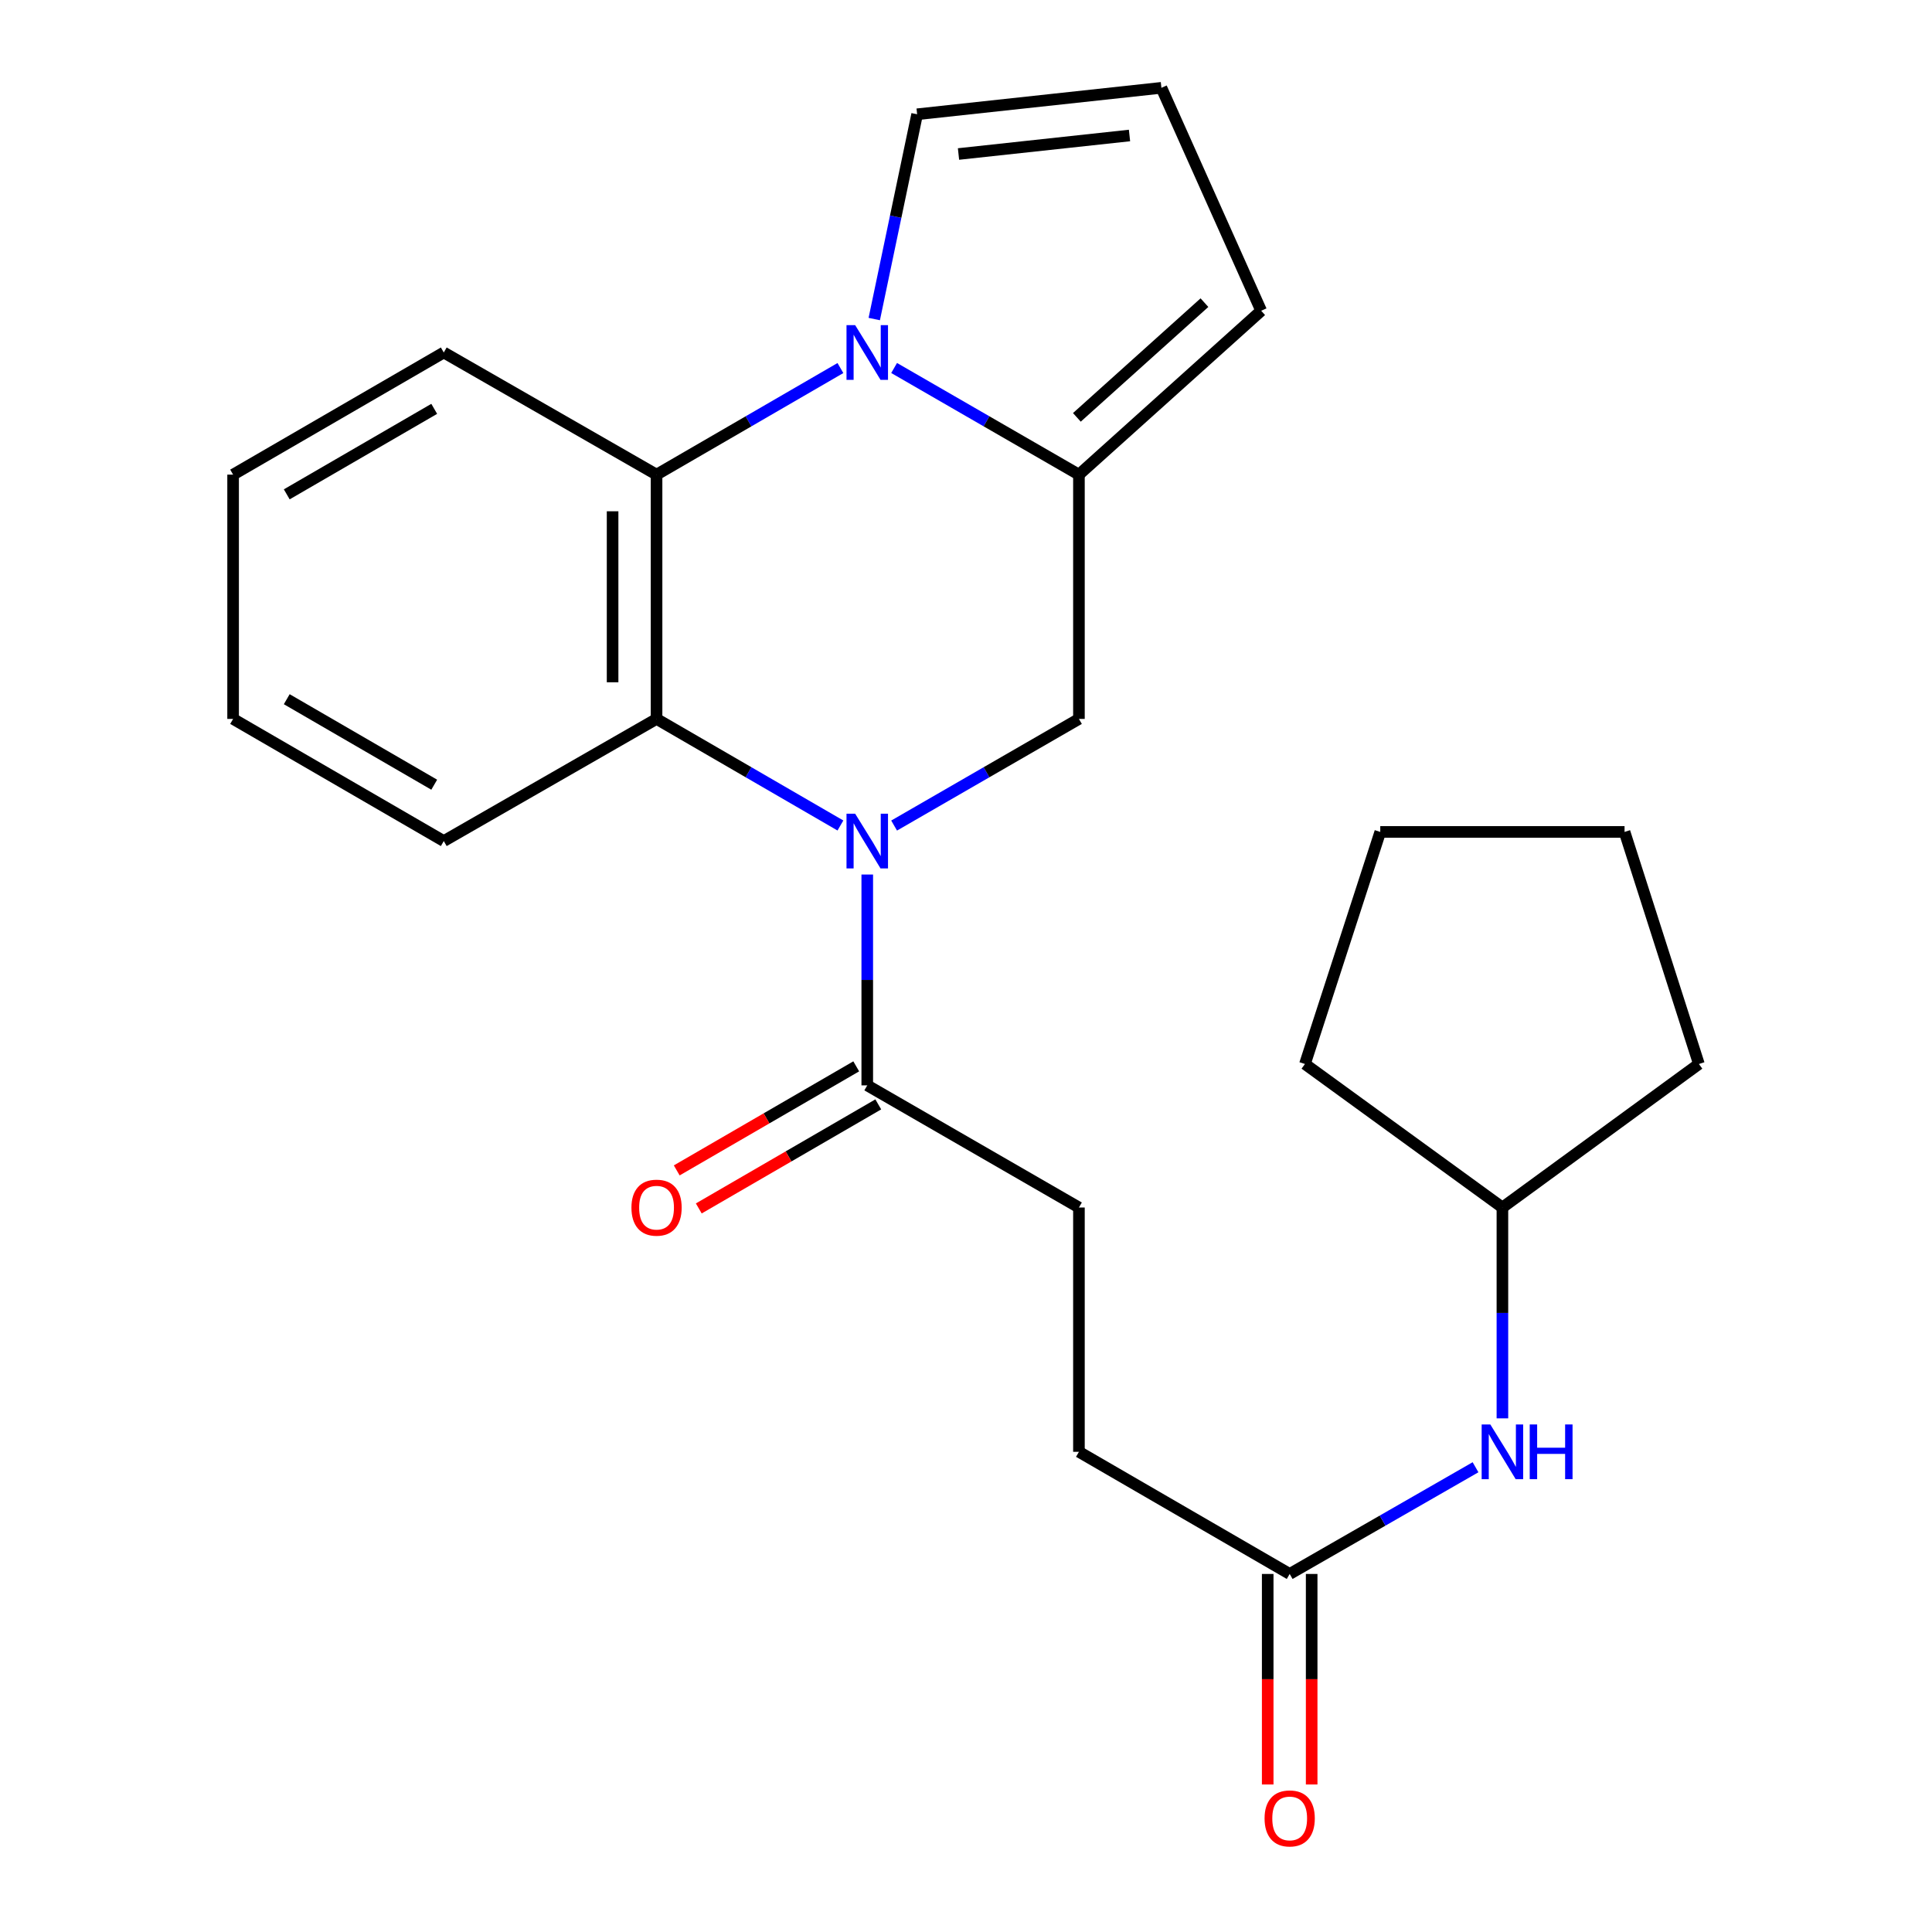 <?xml version='1.0' encoding='iso-8859-1'?>
<svg version='1.1' baseProfile='full'
              xmlns='http://www.w3.org/2000/svg'
                      xmlns:rdkit='http://www.rdkit.org/xml'
                      xmlns:xlink='http://www.w3.org/1999/xlink'
                  xml:space='preserve'
width='1000px' height='1000px' viewBox='0 0 1000 1000'>
<!-- END OF HEADER -->
<rect style='opacity:1.0;fill:#FFFFFF;stroke:none' width='1000' height='1000' x='0' y='0'> </rect>
<path class='bond-2' d='M 434.999,427.278 L 387.416,399.695' style='fill:none;fill-rule:evenodd;stroke:#0000FF;stroke-width:6px;stroke-linecap:butt;stroke-linejoin:miter;stroke-opacity:1' />
<path class='bond-2' d='M 387.416,399.695 L 339.832,372.111' style='fill:none;fill-rule:evenodd;stroke:#000000;stroke-width:6px;stroke-linecap:butt;stroke-linejoin:miter;stroke-opacity:1' />
<path class='bond-4' d='M 462.793,427.309 L 510.624,399.71' style='fill:none;fill-rule:evenodd;stroke:#0000FF;stroke-width:6px;stroke-linecap:butt;stroke-linejoin:miter;stroke-opacity:1' />
<path class='bond-4' d='M 510.624,399.71 L 558.454,372.111' style='fill:none;fill-rule:evenodd;stroke:#000000;stroke-width:6px;stroke-linecap:butt;stroke-linejoin:miter;stroke-opacity:1' />
<path class='bond-5' d='M 448.89,452.652 L 448.89,507.218' style='fill:none;fill-rule:evenodd;stroke:#0000FF;stroke-width:6px;stroke-linecap:butt;stroke-linejoin:miter;stroke-opacity:1' />
<path class='bond-5' d='M 448.89,507.218 L 448.89,561.784' style='fill:none;fill-rule:evenodd;stroke:#000000;stroke-width:6px;stroke-linecap:butt;stroke-linejoin:miter;stroke-opacity:1' />
<path class='bond-0' d='M 462.793,190.472 L 510.624,218.072' style='fill:none;fill-rule:evenodd;stroke:#0000FF;stroke-width:6px;stroke-linecap:butt;stroke-linejoin:miter;stroke-opacity:1' />
<path class='bond-0' d='M 510.624,218.072 L 558.454,245.671' style='fill:none;fill-rule:evenodd;stroke:#000000;stroke-width:6px;stroke-linecap:butt;stroke-linejoin:miter;stroke-opacity:1' />
<path class='bond-6' d='M 452.514,165.141 L 463.609,112.143' style='fill:none;fill-rule:evenodd;stroke:#0000FF;stroke-width:6px;stroke-linecap:butt;stroke-linejoin:miter;stroke-opacity:1' />
<path class='bond-6' d='M 463.609,112.143 L 474.704,59.145' style='fill:none;fill-rule:evenodd;stroke:#000000;stroke-width:6px;stroke-linecap:butt;stroke-linejoin:miter;stroke-opacity:1' />
<path class='bond-24' d='M 434.999,190.503 L 387.416,218.087' style='fill:none;fill-rule:evenodd;stroke:#0000FF;stroke-width:6px;stroke-linecap:butt;stroke-linejoin:miter;stroke-opacity:1' />
<path class='bond-24' d='M 387.416,218.087 L 339.832,245.671' style='fill:none;fill-rule:evenodd;stroke:#000000;stroke-width:6px;stroke-linecap:butt;stroke-linejoin:miter;stroke-opacity:1' />
<path class='bond-1' d='M 558.454,245.671 L 558.454,372.111' style='fill:none;fill-rule:evenodd;stroke:#000000;stroke-width:6px;stroke-linecap:butt;stroke-linejoin:miter;stroke-opacity:1' />
<path class='bond-8' d='M 558.454,245.671 L 652.785,160.846' style='fill:none;fill-rule:evenodd;stroke:#000000;stroke-width:6px;stroke-linecap:butt;stroke-linejoin:miter;stroke-opacity:1' />
<path class='bond-8' d='M 557.389,216.027 L 623.421,156.65' style='fill:none;fill-rule:evenodd;stroke:#000000;stroke-width:6px;stroke-linecap:butt;stroke-linejoin:miter;stroke-opacity:1' />
<path class='bond-3' d='M 339.832,372.111 L 339.832,245.671' style='fill:none;fill-rule:evenodd;stroke:#000000;stroke-width:6px;stroke-linecap:butt;stroke-linejoin:miter;stroke-opacity:1' />
<path class='bond-3' d='M 317.077,353.145 L 317.077,264.637' style='fill:none;fill-rule:evenodd;stroke:#000000;stroke-width:6px;stroke-linecap:butt;stroke-linejoin:miter;stroke-opacity:1' />
<path class='bond-15' d='M 339.832,372.111 L 229.699,435.331' style='fill:none;fill-rule:evenodd;stroke:#000000;stroke-width:6px;stroke-linecap:butt;stroke-linejoin:miter;stroke-opacity:1' />
<path class='bond-16' d='M 339.832,245.671 L 229.699,182.45' style='fill:none;fill-rule:evenodd;stroke:#000000;stroke-width:6px;stroke-linecap:butt;stroke-linejoin:miter;stroke-opacity:1' />
<path class='bond-11' d='M 443.184,551.941 L 396.731,578.87' style='fill:none;fill-rule:evenodd;stroke:#000000;stroke-width:6px;stroke-linecap:butt;stroke-linejoin:miter;stroke-opacity:1' />
<path class='bond-11' d='M 396.731,578.87 L 350.278,605.798' style='fill:none;fill-rule:evenodd;stroke:#FF0000;stroke-width:6px;stroke-linecap:butt;stroke-linejoin:miter;stroke-opacity:1' />
<path class='bond-11' d='M 454.596,571.627 L 408.143,598.556' style='fill:none;fill-rule:evenodd;stroke:#000000;stroke-width:6px;stroke-linecap:butt;stroke-linejoin:miter;stroke-opacity:1' />
<path class='bond-11' d='M 408.143,598.556 L 361.69,625.484' style='fill:none;fill-rule:evenodd;stroke:#FF0000;stroke-width:6px;stroke-linecap:butt;stroke-linejoin:miter;stroke-opacity:1' />
<path class='bond-12' d='M 448.89,561.784 L 558.454,625.004' style='fill:none;fill-rule:evenodd;stroke:#000000;stroke-width:6px;stroke-linecap:butt;stroke-linejoin:miter;stroke-opacity:1' />
<path class='bond-25' d='M 474.704,59.145 L 601.145,45.455' style='fill:none;fill-rule:evenodd;stroke:#000000;stroke-width:6px;stroke-linecap:butt;stroke-linejoin:miter;stroke-opacity:1' />
<path class='bond-25' d='M 496.12,79.714 L 584.628,70.131' style='fill:none;fill-rule:evenodd;stroke:#000000;stroke-width:6px;stroke-linecap:butt;stroke-linejoin:miter;stroke-opacity:1' />
<path class='bond-7' d='M 667.538,814.677 L 558.454,751.457' style='fill:none;fill-rule:evenodd;stroke:#000000;stroke-width:6px;stroke-linecap:butt;stroke-linejoin:miter;stroke-opacity:1' />
<path class='bond-10' d='M 667.538,814.677 L 715.634,787.062' style='fill:none;fill-rule:evenodd;stroke:#000000;stroke-width:6px;stroke-linecap:butt;stroke-linejoin:miter;stroke-opacity:1' />
<path class='bond-10' d='M 715.634,787.062 L 763.731,759.446' style='fill:none;fill-rule:evenodd;stroke:#0000FF;stroke-width:6px;stroke-linecap:butt;stroke-linejoin:miter;stroke-opacity:1' />
<path class='bond-13' d='M 656.16,814.677 L 656.16,869.163' style='fill:none;fill-rule:evenodd;stroke:#000000;stroke-width:6px;stroke-linecap:butt;stroke-linejoin:miter;stroke-opacity:1' />
<path class='bond-13' d='M 656.16,869.163 L 656.16,923.649' style='fill:none;fill-rule:evenodd;stroke:#FF0000;stroke-width:6px;stroke-linecap:butt;stroke-linejoin:miter;stroke-opacity:1' />
<path class='bond-13' d='M 678.915,814.677 L 678.915,869.163' style='fill:none;fill-rule:evenodd;stroke:#000000;stroke-width:6px;stroke-linecap:butt;stroke-linejoin:miter;stroke-opacity:1' />
<path class='bond-13' d='M 678.915,869.163 L 678.915,923.649' style='fill:none;fill-rule:evenodd;stroke:#FF0000;stroke-width:6px;stroke-linecap:butt;stroke-linejoin:miter;stroke-opacity:1' />
<path class='bond-9' d='M 652.785,160.846 L 601.145,45.455' style='fill:none;fill-rule:evenodd;stroke:#000000;stroke-width:6px;stroke-linecap:butt;stroke-linejoin:miter;stroke-opacity:1' />
<path class='bond-17' d='M 777.645,734.136 L 777.645,679.57' style='fill:none;fill-rule:evenodd;stroke:#0000FF;stroke-width:6px;stroke-linecap:butt;stroke-linejoin:miter;stroke-opacity:1' />
<path class='bond-17' d='M 777.645,679.57 L 777.645,625.004' style='fill:none;fill-rule:evenodd;stroke:#000000;stroke-width:6px;stroke-linecap:butt;stroke-linejoin:miter;stroke-opacity:1' />
<path class='bond-14' d='M 558.454,625.004 L 558.454,751.457' style='fill:none;fill-rule:evenodd;stroke:#000000;stroke-width:6px;stroke-linecap:butt;stroke-linejoin:miter;stroke-opacity:1' />
<path class='bond-21' d='M 229.699,435.331 L 120.654,372.111' style='fill:none;fill-rule:evenodd;stroke:#000000;stroke-width:6px;stroke-linecap:butt;stroke-linejoin:miter;stroke-opacity:1' />
<path class='bond-21' d='M 224.755,406.162 L 148.424,361.908' style='fill:none;fill-rule:evenodd;stroke:#000000;stroke-width:6px;stroke-linecap:butt;stroke-linejoin:miter;stroke-opacity:1' />
<path class='bond-26' d='M 229.699,182.45 L 120.654,245.671' style='fill:none;fill-rule:evenodd;stroke:#000000;stroke-width:6px;stroke-linecap:butt;stroke-linejoin:miter;stroke-opacity:1' />
<path class='bond-26' d='M 224.755,211.619 L 148.424,255.873' style='fill:none;fill-rule:evenodd;stroke:#000000;stroke-width:6px;stroke-linecap:butt;stroke-linejoin:miter;stroke-opacity:1' />
<path class='bond-18' d='M 777.645,625.004 L 879.346,550.723' style='fill:none;fill-rule:evenodd;stroke:#000000;stroke-width:6px;stroke-linecap:butt;stroke-linejoin:miter;stroke-opacity:1' />
<path class='bond-19' d='M 777.645,625.004 L 675.439,550.723' style='fill:none;fill-rule:evenodd;stroke:#000000;stroke-width:6px;stroke-linecap:butt;stroke-linejoin:miter;stroke-opacity:1' />
<path class='bond-22' d='M 879.346,550.723 L 840.865,430.603' style='fill:none;fill-rule:evenodd;stroke:#000000;stroke-width:6px;stroke-linecap:butt;stroke-linejoin:miter;stroke-opacity:1' />
<path class='bond-23' d='M 675.439,550.723 L 714.425,430.603' style='fill:none;fill-rule:evenodd;stroke:#000000;stroke-width:6px;stroke-linecap:butt;stroke-linejoin:miter;stroke-opacity:1' />
<path class='bond-20' d='M 120.654,245.671 L 120.654,372.111' style='fill:none;fill-rule:evenodd;stroke:#000000;stroke-width:6px;stroke-linecap:butt;stroke-linejoin:miter;stroke-opacity:1' />
<path class='bond-27' d='M 840.865,430.603 L 714.425,430.603' style='fill:none;fill-rule:evenodd;stroke:#000000;stroke-width:6px;stroke-linecap:butt;stroke-linejoin:miter;stroke-opacity:1' />
<path  class='atom-0' d='M 442.63 421.171
L 451.91 436.171
Q 452.83 437.651, 454.31 440.331
Q 455.79 443.011, 455.87 443.171
L 455.87 421.171
L 459.63 421.171
L 459.63 449.491
L 455.75 449.491
L 445.79 433.091
Q 444.63 431.171, 443.39 428.971
Q 442.19 426.771, 441.83 426.091
L 441.83 449.491
L 438.15 449.491
L 438.15 421.171
L 442.63 421.171
' fill='#0000FF'/>
<path  class='atom-1' d='M 442.63 168.29
L 451.91 183.29
Q 452.83 184.77, 454.31 187.45
Q 455.79 190.13, 455.87 190.29
L 455.87 168.29
L 459.63 168.29
L 459.63 196.61
L 455.75 196.61
L 445.79 180.21
Q 444.63 178.29, 443.39 176.09
Q 442.19 173.89, 441.83 173.21
L 441.83 196.61
L 438.15 196.61
L 438.15 168.29
L 442.63 168.29
' fill='#0000FF'/>
<path  class='atom-11' d='M 771.385 737.297
L 780.665 752.297
Q 781.585 753.777, 783.065 756.457
Q 784.545 759.137, 784.625 759.297
L 784.625 737.297
L 788.385 737.297
L 788.385 765.617
L 784.505 765.617
L 774.545 749.217
Q 773.385 747.297, 772.145 745.097
Q 770.945 742.897, 770.585 742.217
L 770.585 765.617
L 766.905 765.617
L 766.905 737.297
L 771.385 737.297
' fill='#0000FF'/>
<path  class='atom-11' d='M 791.785 737.297
L 795.625 737.297
L 795.625 749.337
L 810.105 749.337
L 810.105 737.297
L 813.945 737.297
L 813.945 765.617
L 810.105 765.617
L 810.105 752.537
L 795.625 752.537
L 795.625 765.617
L 791.785 765.617
L 791.785 737.297
' fill='#0000FF'/>
<path  class='atom-12' d='M 326.832 625.084
Q 326.832 618.284, 330.192 614.484
Q 333.552 610.684, 339.832 610.684
Q 346.112 610.684, 349.472 614.484
Q 352.832 618.284, 352.832 625.084
Q 352.832 631.964, 349.432 635.884
Q 346.032 639.764, 339.832 639.764
Q 333.592 639.764, 330.192 635.884
Q 326.832 632.004, 326.832 625.084
M 339.832 636.564
Q 344.152 636.564, 346.472 633.684
Q 348.832 630.764, 348.832 625.084
Q 348.832 619.524, 346.472 616.724
Q 344.152 613.884, 339.832 613.884
Q 335.512 613.884, 333.152 616.684
Q 330.832 619.484, 330.832 625.084
Q 330.832 630.804, 333.152 633.684
Q 335.512 636.564, 339.832 636.564
' fill='#FF0000'/>
<path  class='atom-14' d='M 654.538 941.21
Q 654.538 934.41, 657.898 930.61
Q 661.258 926.81, 667.538 926.81
Q 673.818 926.81, 677.178 930.61
Q 680.538 934.41, 680.538 941.21
Q 680.538 948.09, 677.138 952.01
Q 673.738 955.89, 667.538 955.89
Q 661.298 955.89, 657.898 952.01
Q 654.538 948.13, 654.538 941.21
M 667.538 952.69
Q 671.858 952.69, 674.178 949.81
Q 676.538 946.89, 676.538 941.21
Q 676.538 935.65, 674.178 932.85
Q 671.858 930.01, 667.538 930.01
Q 663.218 930.01, 660.858 932.81
Q 658.538 935.61, 658.538 941.21
Q 658.538 946.93, 660.858 949.81
Q 663.218 952.69, 667.538 952.69
' fill='#FF0000'/>
</svg>
